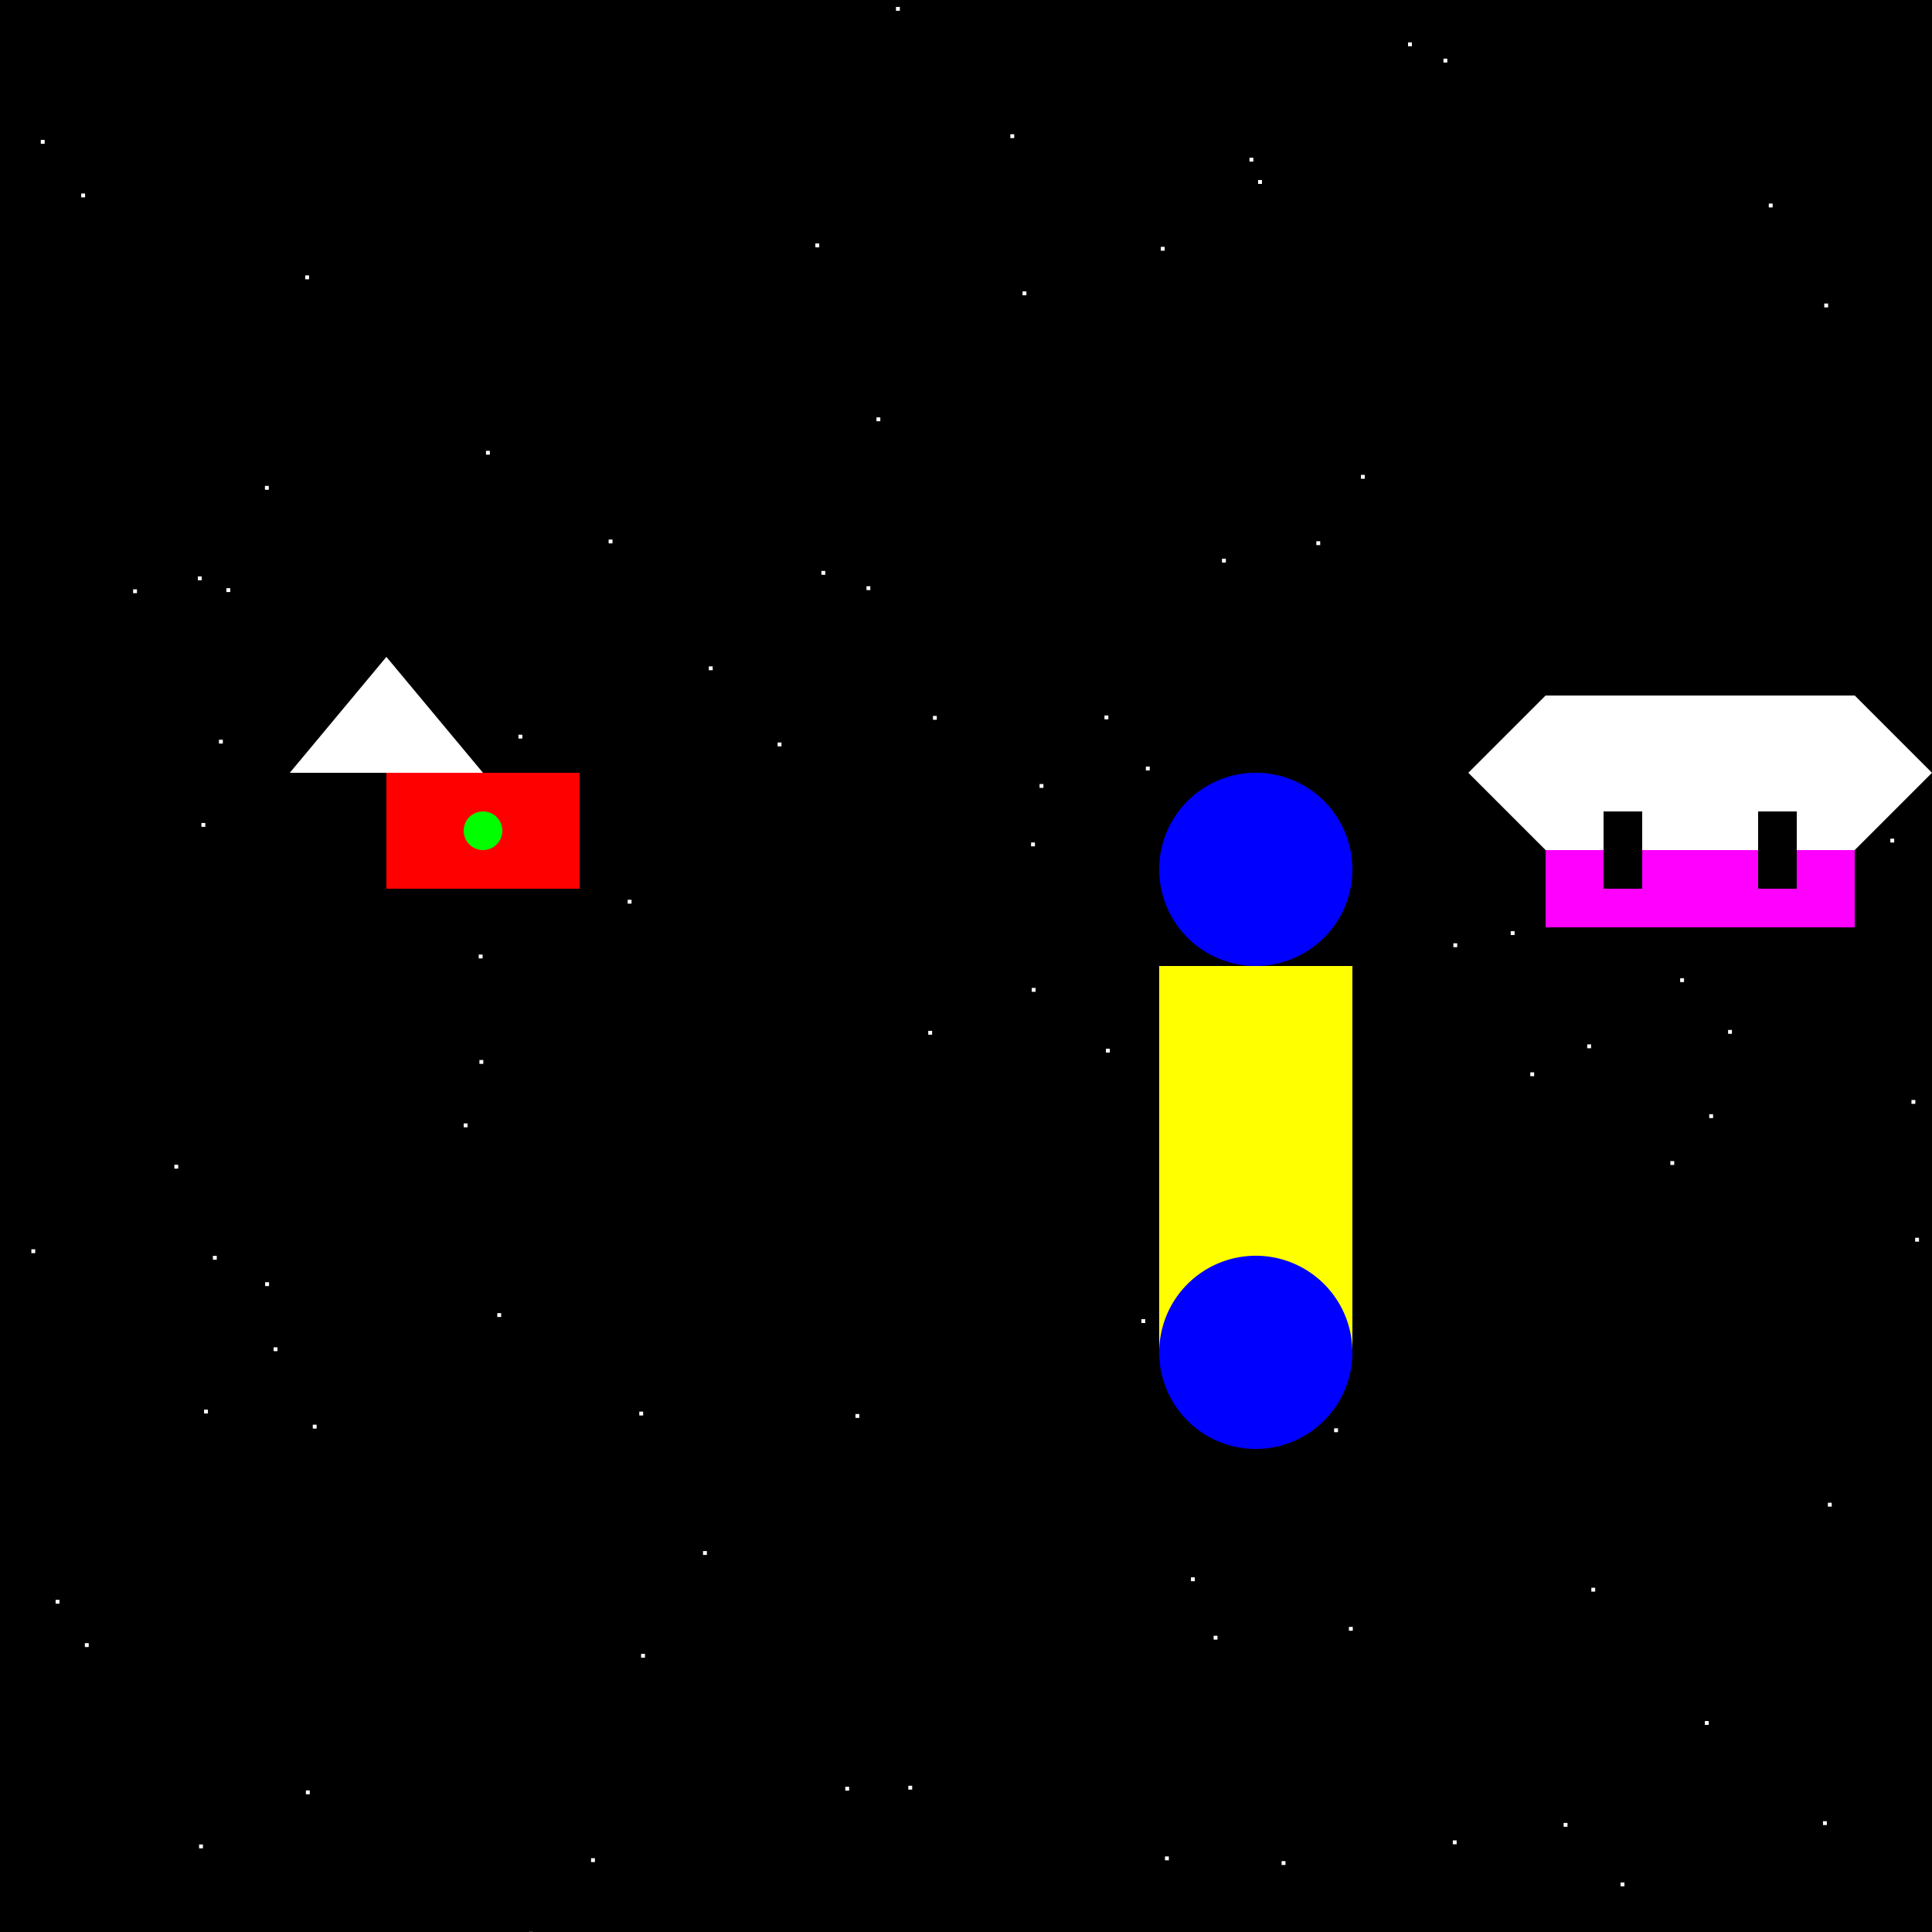 <!--

Generated by DrawGPT.
Free, open source, AI generated images in SVG, PNG, and HTML Canvas format.
https://drawgpt.ai

Created: 2023-09-26T23:08:37.604Z
Link: https://drawgpt.ai/prompt/69711/

-->
<svg xmlns="http://www.w3.org/2000/svg" xmlns:xlink="http://www.w3.org/1999/xlink" width="500" height="500"><defs/><g><rect fill="#000000" stroke="none" x="0" y="0" width="512" height="512"/><rect fill="#FFFFFF" stroke="none" x="162.44" y="232.861" width="1" height="1"/><rect fill="#FFFFFF" stroke="none" x="404.665" y="471.771" width="1" height="1"/><rect fill="#FFFFFF" stroke="none" x="447.226" y="266.551" width="1" height="1"/><rect fill="#FFFFFF" stroke="none" x="264.631" y="75.419" width="1" height="1"/><rect fill="#FFFFFF" stroke="none" x="55.1" y="325.009" width="1" height="1"/><rect fill="#FFFFFF" stroke="none" x="224.245" y="151.712" width="1" height="1"/><rect fill="#FFFFFF" stroke="none" x="165.913" y="428.007" width="1" height="1"/><rect fill="#FFFFFF" stroke="none" x="231.877" y="1.79" width="1" height="1"/><rect fill="#FFFFFF" stroke="none" x="56.669" y="191.439" width="1" height="1"/><rect fill="#FFFFFF" stroke="none" x="441.216" y="445.403" width="1" height="1"/><rect fill="#FFFFFF" stroke="none" x="329.576" y="270.359" width="1" height="1"/><rect fill="#FFFFFF" stroke="none" x="323.36" y="40.822" width="1" height="1"/><rect fill="#FFFFFF" stroke="none" x="68.563" y="125.75" width="1" height="1"/><rect fill="#FFFFFF" stroke="none" x="128.697" y="339.838" width="1" height="1"/><rect fill="#FFFFFF" stroke="none" x="411.835" y="410.909" width="1" height="1"/><rect fill="#FFFFFF" stroke="none" x="375.983" y="476.293" width="1" height="1"/><rect fill="#FFFFFF" stroke="none" x="442.345" y="288.361" width="1" height="1"/><rect fill="#FFFFFF" stroke="none" x="502.514" y="99.727" width="1" height="1"/><rect fill="#FFFFFF" stroke="none" x="419.399" y="487.187" width="1" height="1"/><rect fill="#FFFFFF" stroke="none" x="120.007" y="290.743" width="1" height="1"/><rect fill="#FFFFFF" stroke="none" x="51.199" y="149.174" width="1" height="1"/><rect fill="#FFFFFF" stroke="none" x="312.269" y="284.401" width="1" height="1"/><rect fill="#FFFFFF" stroke="none" x="21.017" y="50.081" width="1" height="1"/><rect fill="#FFFFFF" stroke="none" x="212.583" y="147.755" width="1" height="1"/><rect fill="#FFFFFF" stroke="none" x="472.115" y="78.553" width="1" height="1"/><rect fill="#FFFFFF" stroke="none" x="14.392" y="414.03" width="1" height="1"/><rect fill="#FFFFFF" stroke="none" x="337.124" y="219.868" width="1" height="1"/><rect fill="#FFFFFF" stroke="none" x="345.272" y="369.654" width="1" height="1"/><rect fill="#FFFFFF" stroke="none" x="45.122" y="301.443" width="1" height="1"/><rect fill="#FFFFFF" stroke="none" x="286.221" y="271.403" width="1" height="1"/><rect fill="#FFFFFF" stroke="none" x="52.126" y="212.987" width="1" height="1"/><rect fill="#FFFFFF" stroke="none" x="181.939" y="401.416" width="1" height="1"/><rect fill="#FFFFFF" stroke="none" x="507.435" y="496.366" width="1" height="1"/><rect fill="#FFFFFF" stroke="none" x="494.689" y="284.677" width="1" height="1"/><rect fill="#FFFFFF" stroke="none" x="58.59" y="152.222" width="1" height="1"/><rect fill="#FFFFFF" stroke="none" x="296.551" y="198.381" width="1" height="1"/><rect fill="#FFFFFF" stroke="none" x="390.119" y="205.08" width="1" height="1"/><rect fill="#FFFFFF" stroke="none" x="165.445" y="365.329" width="1" height="1"/><rect fill="#FFFFFF" stroke="none" x="502.424" y="367.175" width="1" height="1"/><rect fill="#FFFFFF" stroke="none" x="241.445" y="185.278" width="1" height="1"/><rect fill="#FFFFFF" stroke="none" x="314.085" y="423.332" width="1" height="1"/><rect fill="#FFFFFF" stroke="none" x="306.685" y="288.079" width="1" height="1"/><rect fill="#FFFFFF" stroke="none" x="125.772" y="116.671" width="1" height="1"/><rect fill="#FFFFFF" stroke="none" x="457.761" y="52.681" width="1" height="1"/><rect fill="#FFFFFF" stroke="none" x="52.816" y="364.805" width="1" height="1"/><rect fill="#FFFFFF" stroke="none" x="211.02" y="63.012" width="1" height="1"/><rect fill="#FFFFFF" stroke="none" x="51.52" y="477.346" width="1" height="1"/><rect fill="#FFFFFF" stroke="none" x="134.174" y="190.144" width="1" height="1"/><rect fill="#FFFFFF" stroke="none" x="119.789" y="212.557" width="1" height="1"/><rect fill="#FFFFFF" stroke="none" x="157.512" y="139.626" width="1" height="1"/><rect fill="#FFFFFF" stroke="none" x="396.039" y="277.516" width="1" height="1"/><rect fill="#FFFFFF" stroke="none" x="501.162" y="71.828" width="1" height="1"/><rect fill="#FFFFFF" stroke="none" x="80.948" y="368.712" width="1" height="1"/><rect fill="#FFFFFF" stroke="none" x="300.416" y="63.885" width="1" height="1"/><rect fill="#FFFFFF" stroke="none" x="10.557" y="36.204" width="1" height="1"/><rect fill="#FFFFFF" stroke="none" x="376.13" y="244.121" width="1" height="1"/><rect fill="#FFFFFF" stroke="none" x="266.841" y="218.033" width="1" height="1"/><rect fill="#FFFFFF" stroke="none" x="364.397" y="10.969" width="1" height="1"/><rect fill="#FFFFFF" stroke="none" x="152.963" y="480.906" width="1" height="1"/><rect fill="#FFFFFF" stroke="none" x="416.275" y="214.065" width="1" height="1"/><rect fill="#FFFFFF" stroke="none" x="410.769" y="270.285" width="1" height="1"/><rect fill="#FFFFFF" stroke="none" x="316.25" y="144.592" width="1" height="1"/><rect fill="#FFFFFF" stroke="none" x="21.957" y="425.249" width="1" height="1"/><rect fill="#FFFFFF" stroke="none" x="68.625" y="331.837" width="1" height="1"/><rect fill="#FFFFFF" stroke="none" x="261.48" y="34.738" width="1" height="1"/><rect fill="#FFFFFF" stroke="none" x="235.069" y="462.15" width="1" height="1"/><rect fill="#FFFFFF" stroke="none" x="34.447" y="152.513" width="1" height="1"/><rect fill="#FFFFFF" stroke="none" x="352.206" y="122.897" width="1" height="1"/><rect fill="#FFFFFF" stroke="none" x="267.012" y="255.674" width="1" height="1"/><rect fill="#FFFFFF" stroke="none" x="308.217" y="408.216" width="1" height="1"/><rect fill="#FFFFFF" stroke="none" x="434.824" y="253.163" width="1" height="1"/><rect fill="#FFFFFF" stroke="none" x="70.815" y="348.683" width="1" height="1"/><rect fill="#FFFFFF" stroke="none" x="325.595" y="46.593" width="1" height="1"/><rect fill="#FFFFFF" stroke="none" x="504.021" y="417.822" width="1" height="1"/><rect fill="#FFFFFF" stroke="none" x="489.218" y="217.045" width="1" height="1"/><rect fill="#FFFFFF" stroke="none" x="473.052" y="388.915" width="1" height="1"/><rect fill="#FFFFFF" stroke="none" x="471.785" y="471.323" width="1" height="1"/><rect fill="#FFFFFF" stroke="none" x="124.078" y="274.327" width="1" height="1"/><rect fill="#FFFFFF" stroke="none" x="390.974" y="240.979" width="1" height="1"/><rect fill="#FFFFFF" stroke="none" x="340.669" y="140.074" width="1" height="1"/><rect fill="#FFFFFF" stroke="none" x="295.386" y="341.4" width="1" height="1"/><rect fill="#FFFFFF" stroke="none" x="8.119" y="323.306" width="1" height="1"/><rect fill="#FFFFFF" stroke="none" x="349.099" y="421.037" width="1" height="1"/><rect fill="#FFFFFF" stroke="none" x="123.893" y="247.041" width="1" height="1"/><rect fill="#FFFFFF" stroke="none" x="201.25" y="192.158" width="1" height="1"/><rect fill="#FFFFFF" stroke="none" x="331.682" y="481.657" width="1" height="1"/><rect fill="#FFFFFF" stroke="none" x="269.038" y="202.902" width="1" height="1"/><rect fill="#FFFFFF" stroke="none" x="136.896" y="499.961" width="1" height="1"/><rect fill="#FFFFFF" stroke="none" x="432.287" y="300.489" width="1" height="1"/><rect fill="#FFFFFF" stroke="none" x="373.56" y="15.183" width="1" height="1"/><rect fill="#FFFFFF" stroke="none" x="240.228" y="266.781" width="1" height="1"/><rect fill="#FFFFFF" stroke="none" x="218.757" y="462.403" width="1" height="1"/><rect fill="#FFFFFF" stroke="none" x="495.635" y="320.338" width="1" height="1"/><rect fill="#FFFFFF" stroke="none" x="79.164" y="463.354" width="1" height="1"/><rect fill="#FFFFFF" stroke="none" x="221.392" y="365.949" width="1" height="1"/><rect fill="#FFFFFF" stroke="none" x="285.839" y="185.162" width="1" height="1"/><rect fill="#FFFFFF" stroke="none" x="301.497" y="480.448" width="1" height="1"/><rect fill="#FFFFFF" stroke="none" x="183.445" y="172.46" width="1" height="1"/><rect fill="#FFFFFF" stroke="none" x="78.985" y="71.281" width="1" height="1"/><rect fill="#FFFFFF" stroke="none" x="226.827" y="108.014" width="1" height="1"/><rect fill="#FF0000" stroke="none" x="100" y="200" width="50" height="30"/><path fill="#FFFFFF" stroke="none" paint-order="stroke fill markers" d=" M 75 200 L 100 170 L 125 200 Z"/><path fill="#00FF00" stroke="none" paint-order="stroke fill markers" d=" M 130 215 A 5 5 0 1 1 130 214.995"/><rect fill="#FFFF00" stroke="none" x="300" y="250" width="50" height="100"/><path fill="#0000FF" stroke="none" paint-order="stroke fill markers" d=" M 350 225 A 25 25 0 1 1 350 224.975"/><path fill="#0000FF" stroke="none" paint-order="stroke fill markers" d=" M 350 350 A 25 25 0 1 1 350 349.975"/><rect fill="#FF00FF" stroke="none" x="400" y="200" width="80" height="40"/><path fill="#FFFFFF" stroke="none" paint-order="stroke fill markers" d=" M 380 200 L 400 180 L 480 180 L 500 200 L 480 220 L 400 220 Z"/><rect fill="#000000" stroke="none" x="415" y="210" width="10" height="20"/><rect fill="#000000" stroke="none" x="455" y="210" width="10" height="20"/></g></svg>